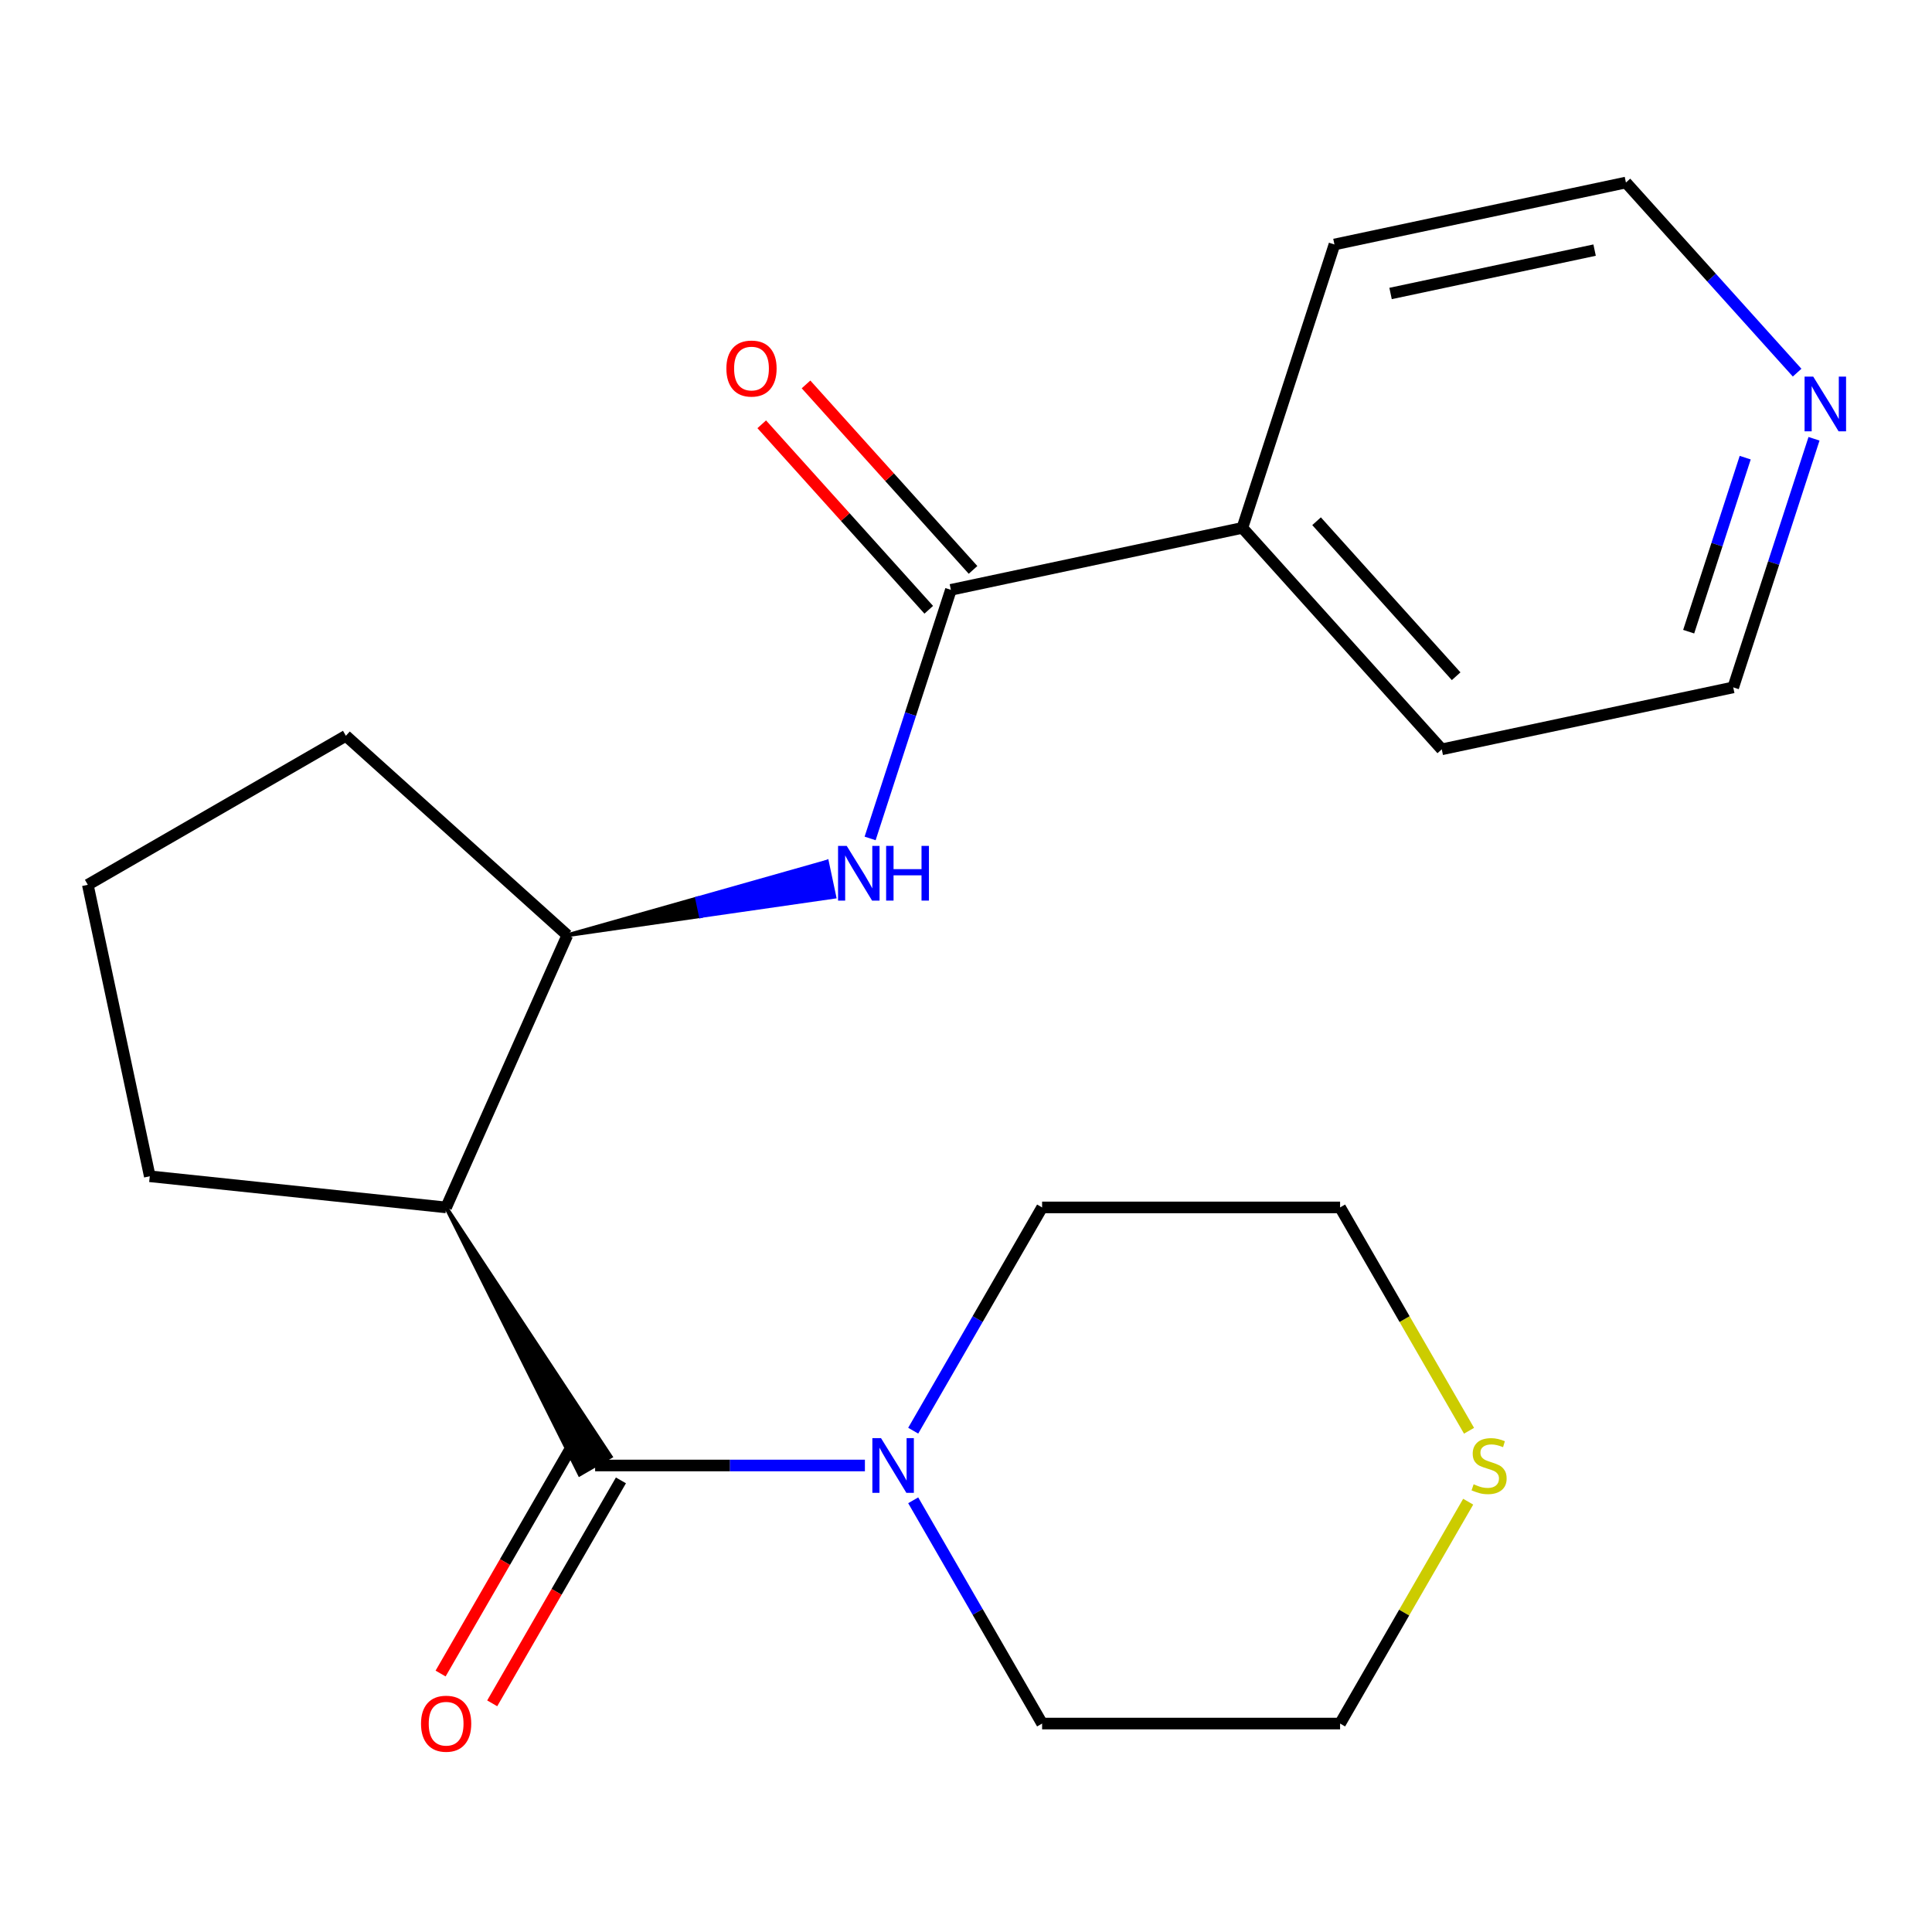 <?xml version='1.0' encoding='iso-8859-1'?>
<svg version='1.1' baseProfile='full'
              xmlns='http://www.w3.org/2000/svg'
                      xmlns:rdkit='http://www.rdkit.org/xml'
                      xmlns:xlink='http://www.w3.org/1999/xlink'
                  xml:space='preserve'
width='1000px' height='1000px' viewBox='0 0 1000 1000'>
<!-- END OF HEADER -->
<rect style='opacity:1.0;fill:#FFFFFF;stroke:none' width='1000' height='1000' x='0' y='0'> </rect>
<path class='bond-0' d='M 230.916,624.96 L 300.02,763.162 L 316.049,753.907 Z' style='fill:#000000;fill-rule:evenodd;fill-opacity:1;stroke:#000000;stroke-width:2px;stroke-linecap:butt;stroke-linejoin:miter;stroke-opacity:1;' />
<path class='bond-3' d='M 308.035,758.535 L 377.856,758.535' style='fill:none;fill-rule:evenodd;stroke:#000000;stroke-width:6px;stroke-linecap:butt;stroke-linejoin:miter;stroke-opacity:1' />
<path class='bond-3' d='M 377.856,758.535 L 447.677,758.535' style='fill:none;fill-rule:evenodd;stroke:#0000FF;stroke-width:6px;stroke-linecap:butt;stroke-linejoin:miter;stroke-opacity:1' />
<path class='bond-5' d='M 294.677,750.823 L 261.365,808.522' style='fill:none;fill-rule:evenodd;stroke:#000000;stroke-width:6px;stroke-linecap:butt;stroke-linejoin:miter;stroke-opacity:1' />
<path class='bond-5' d='M 261.365,808.522 L 228.052,866.221' style='fill:none;fill-rule:evenodd;stroke:#FF0000;stroke-width:6px;stroke-linecap:butt;stroke-linejoin:miter;stroke-opacity:1' />
<path class='bond-5' d='M 321.392,766.246 L 288.08,823.946' style='fill:none;fill-rule:evenodd;stroke:#000000;stroke-width:6px;stroke-linecap:butt;stroke-linejoin:miter;stroke-opacity:1' />
<path class='bond-5' d='M 288.08,823.946 L 254.767,881.645' style='fill:none;fill-rule:evenodd;stroke:#FF0000;stroke-width:6px;stroke-linecap:butt;stroke-linejoin:miter;stroke-opacity:1' />
<path class='bond-4' d='M 230.916,624.96 L 293.65,484.057' style='fill:none;fill-rule:evenodd;stroke:#000000;stroke-width:6px;stroke-linecap:butt;stroke-linejoin:miter;stroke-opacity:1' />
<path class='bond-10' d='M 230.916,624.96 L 77.522,608.838' style='fill:none;fill-rule:evenodd;stroke:#000000;stroke-width:6px;stroke-linecap:butt;stroke-linejoin:miter;stroke-opacity:1' />
<path class='bond-1' d='M 492.18,305.3 L 471.276,369.636' style='fill:none;fill-rule:evenodd;stroke:#000000;stroke-width:6px;stroke-linecap:butt;stroke-linejoin:miter;stroke-opacity:1' />
<path class='bond-1' d='M 471.276,369.636 L 450.371,433.973' style='fill:none;fill-rule:evenodd;stroke:#0000FF;stroke-width:6px;stroke-linecap:butt;stroke-linejoin:miter;stroke-opacity:1' />
<path class='bond-6' d='M 503.642,294.979 L 460.42,246.976' style='fill:none;fill-rule:evenodd;stroke:#000000;stroke-width:6px;stroke-linecap:butt;stroke-linejoin:miter;stroke-opacity:1' />
<path class='bond-6' d='M 460.42,246.976 L 417.198,198.974' style='fill:none;fill-rule:evenodd;stroke:#FF0000;stroke-width:6px;stroke-linecap:butt;stroke-linejoin:miter;stroke-opacity:1' />
<path class='bond-6' d='M 480.718,315.62 L 437.496,267.618' style='fill:none;fill-rule:evenodd;stroke:#000000;stroke-width:6px;stroke-linecap:butt;stroke-linejoin:miter;stroke-opacity:1' />
<path class='bond-6' d='M 437.496,267.618 L 394.274,219.615' style='fill:none;fill-rule:evenodd;stroke:#FF0000;stroke-width:6px;stroke-linecap:butt;stroke-linejoin:miter;stroke-opacity:1' />
<path class='bond-8' d='M 492.18,305.3 L 643.048,273.232' style='fill:none;fill-rule:evenodd;stroke:#000000;stroke-width:6px;stroke-linecap:butt;stroke-linejoin:miter;stroke-opacity:1' />
<path class='bond-2' d='M 293.65,484.057 L 362.748,474.1 L 360.824,465.048 Z' style='fill:#000000;fill-rule:evenodd;fill-opacity:1;stroke:#000000;stroke-width:2px;stroke-linecap:butt;stroke-linejoin:miter;stroke-opacity:1;' />
<path class='bond-2' d='M 362.748,474.1 L 427.998,446.039 L 431.846,464.143 Z' style='fill:#0000FF;fill-rule:evenodd;fill-opacity:1;stroke:#0000FF;stroke-width:2px;stroke-linecap:butt;stroke-linejoin:miter;stroke-opacity:1;' />
<path class='bond-2' d='M 362.748,474.1 L 360.824,465.048 L 427.998,446.039 Z' style='fill:#0000FF;fill-rule:evenodd;fill-opacity:1;stroke:#0000FF;stroke-width:2px;stroke-linecap:butt;stroke-linejoin:miter;stroke-opacity:1;' />
<path class='bond-11' d='M 472.674,740.519 L 506.033,682.739' style='fill:none;fill-rule:evenodd;stroke:#0000FF;stroke-width:6px;stroke-linecap:butt;stroke-linejoin:miter;stroke-opacity:1' />
<path class='bond-11' d='M 506.033,682.739 L 539.392,624.96' style='fill:none;fill-rule:evenodd;stroke:#000000;stroke-width:6px;stroke-linecap:butt;stroke-linejoin:miter;stroke-opacity:1' />
<path class='bond-12' d='M 472.674,776.55 L 506.033,834.33' style='fill:none;fill-rule:evenodd;stroke:#0000FF;stroke-width:6px;stroke-linecap:butt;stroke-linejoin:miter;stroke-opacity:1' />
<path class='bond-12' d='M 506.033,834.33 L 539.392,892.109' style='fill:none;fill-rule:evenodd;stroke:#000000;stroke-width:6px;stroke-linecap:butt;stroke-linejoin:miter;stroke-opacity:1' />
<path class='bond-13' d='M 293.65,484.057 L 179.029,380.851' style='fill:none;fill-rule:evenodd;stroke:#000000;stroke-width:6px;stroke-linecap:butt;stroke-linejoin:miter;stroke-opacity:1' />
<path class='bond-7' d='M 759.932,777.27 L 726.781,834.69' style='fill:none;fill-rule:evenodd;stroke:#CCCC00;stroke-width:6px;stroke-linecap:butt;stroke-linejoin:miter;stroke-opacity:1' />
<path class='bond-7' d='M 726.781,834.69 L 693.63,892.109' style='fill:none;fill-rule:evenodd;stroke:#000000;stroke-width:6px;stroke-linecap:butt;stroke-linejoin:miter;stroke-opacity:1' />
<path class='bond-21' d='M 760.371,740.559 L 727,682.759' style='fill:none;fill-rule:evenodd;stroke:#CCCC00;stroke-width:6px;stroke-linecap:butt;stroke-linejoin:miter;stroke-opacity:1' />
<path class='bond-21' d='M 727,682.759 L 693.63,624.96' style='fill:none;fill-rule:evenodd;stroke:#000000;stroke-width:6px;stroke-linecap:butt;stroke-linejoin:miter;stroke-opacity:1' />
<path class='bond-19' d='M 643.048,273.232 L 690.71,126.543' style='fill:none;fill-rule:evenodd;stroke:#000000;stroke-width:6px;stroke-linecap:butt;stroke-linejoin:miter;stroke-opacity:1' />
<path class='bond-20' d='M 643.048,273.232 L 746.253,387.853' style='fill:none;fill-rule:evenodd;stroke:#000000;stroke-width:6px;stroke-linecap:butt;stroke-linejoin:miter;stroke-opacity:1' />
<path class='bond-20' d='M 681.453,269.784 L 753.696,350.019' style='fill:none;fill-rule:evenodd;stroke:#000000;stroke-width:6px;stroke-linecap:butt;stroke-linejoin:miter;stroke-opacity:1' />
<path class='bond-9' d='M 938.929,227.112 L 918.025,291.449' style='fill:none;fill-rule:evenodd;stroke:#0000FF;stroke-width:6px;stroke-linecap:butt;stroke-linejoin:miter;stroke-opacity:1' />
<path class='bond-9' d='M 918.025,291.449 L 897.121,355.785' style='fill:none;fill-rule:evenodd;stroke:#000000;stroke-width:6px;stroke-linecap:butt;stroke-linejoin:miter;stroke-opacity:1' />
<path class='bond-9' d='M 903.32,236.88 L 888.687,281.916' style='fill:none;fill-rule:evenodd;stroke:#0000FF;stroke-width:6px;stroke-linecap:butt;stroke-linejoin:miter;stroke-opacity:1' />
<path class='bond-9' d='M 888.687,281.916 L 874.054,326.952' style='fill:none;fill-rule:evenodd;stroke:#000000;stroke-width:6px;stroke-linecap:butt;stroke-linejoin:miter;stroke-opacity:1' />
<path class='bond-23' d='M 930.187,192.885 L 885.882,143.68' style='fill:none;fill-rule:evenodd;stroke:#0000FF;stroke-width:6px;stroke-linecap:butt;stroke-linejoin:miter;stroke-opacity:1' />
<path class='bond-23' d='M 885.882,143.68 L 841.577,94.475' style='fill:none;fill-rule:evenodd;stroke:#000000;stroke-width:6px;stroke-linecap:butt;stroke-linejoin:miter;stroke-opacity:1' />
<path class='bond-14' d='M 77.522,608.838 L 45.455,457.97' style='fill:none;fill-rule:evenodd;stroke:#000000;stroke-width:6px;stroke-linecap:butt;stroke-linejoin:miter;stroke-opacity:1' />
<path class='bond-15' d='M 539.392,624.96 L 693.63,624.96' style='fill:none;fill-rule:evenodd;stroke:#000000;stroke-width:6px;stroke-linecap:butt;stroke-linejoin:miter;stroke-opacity:1' />
<path class='bond-16' d='M 539.392,892.109 L 693.63,892.109' style='fill:none;fill-rule:evenodd;stroke:#000000;stroke-width:6px;stroke-linecap:butt;stroke-linejoin:miter;stroke-opacity:1' />
<path class='bond-22' d='M 179.029,380.851 L 45.455,457.97' style='fill:none;fill-rule:evenodd;stroke:#000000;stroke-width:6px;stroke-linecap:butt;stroke-linejoin:miter;stroke-opacity:1' />
<path class='bond-17' d='M 841.577,94.475 L 690.71,126.543' style='fill:none;fill-rule:evenodd;stroke:#000000;stroke-width:6px;stroke-linecap:butt;stroke-linejoin:miter;stroke-opacity:1' />
<path class='bond-17' d='M 825.361,129.458 L 719.754,151.906' style='fill:none;fill-rule:evenodd;stroke:#000000;stroke-width:6px;stroke-linecap:butt;stroke-linejoin:miter;stroke-opacity:1' />
<path class='bond-18' d='M 897.121,355.785 L 746.253,387.853' style='fill:none;fill-rule:evenodd;stroke:#000000;stroke-width:6px;stroke-linecap:butt;stroke-linejoin:miter;stroke-opacity:1' />
<path  class='atom-3' d='M 438.258 437.829
L 447.538 452.829
Q 448.458 454.309, 449.938 456.989
Q 451.418 459.669, 451.498 459.829
L 451.498 437.829
L 455.258 437.829
L 455.258 466.149
L 451.378 466.149
L 441.418 449.749
Q 440.258 447.829, 439.018 445.629
Q 437.818 443.429, 437.458 442.749
L 437.458 466.149
L 433.778 466.149
L 433.778 437.829
L 438.258 437.829
' fill='#0000FF'/>
<path  class='atom-3' d='M 458.658 437.829
L 462.498 437.829
L 462.498 449.869
L 476.978 449.869
L 476.978 437.829
L 480.818 437.829
L 480.818 466.149
L 476.978 466.149
L 476.978 453.069
L 462.498 453.069
L 462.498 466.149
L 458.658 466.149
L 458.658 437.829
' fill='#0000FF'/>
<path  class='atom-4' d='M 456.013 744.375
L 465.293 759.375
Q 466.213 760.855, 467.693 763.535
Q 469.173 766.215, 469.253 766.375
L 469.253 744.375
L 473.013 744.375
L 473.013 772.695
L 469.133 772.695
L 459.173 756.295
Q 458.013 754.375, 456.773 752.175
Q 455.573 749.975, 455.213 749.295
L 455.213 772.695
L 451.533 772.695
L 451.533 744.375
L 456.013 744.375
' fill='#0000FF'/>
<path  class='atom-6' d='M 217.916 892.189
Q 217.916 885.389, 221.276 881.589
Q 224.636 877.789, 230.916 877.789
Q 237.196 877.789, 240.556 881.589
Q 243.916 885.389, 243.916 892.189
Q 243.916 899.069, 240.516 902.989
Q 237.116 906.869, 230.916 906.869
Q 224.676 906.869, 221.276 902.989
Q 217.916 899.109, 217.916 892.189
M 230.916 903.669
Q 235.236 903.669, 237.556 900.789
Q 239.916 897.869, 239.916 892.189
Q 239.916 886.629, 237.556 883.829
Q 235.236 880.989, 230.916 880.989
Q 226.596 880.989, 224.236 883.789
Q 221.916 886.589, 221.916 892.189
Q 221.916 897.909, 224.236 900.789
Q 226.596 903.669, 230.916 903.669
' fill='#FF0000'/>
<path  class='atom-7' d='M 375.974 190.758
Q 375.974 183.958, 379.334 180.158
Q 382.694 176.358, 388.974 176.358
Q 395.254 176.358, 398.614 180.158
Q 401.974 183.958, 401.974 190.758
Q 401.974 197.638, 398.574 201.558
Q 395.174 205.438, 388.974 205.438
Q 382.734 205.438, 379.334 201.558
Q 375.974 197.678, 375.974 190.758
M 388.974 202.238
Q 393.294 202.238, 395.614 199.358
Q 397.974 196.438, 397.974 190.758
Q 397.974 185.198, 395.614 182.398
Q 393.294 179.558, 388.974 179.558
Q 384.654 179.558, 382.294 182.358
Q 379.974 185.158, 379.974 190.758
Q 379.974 196.478, 382.294 199.358
Q 384.654 202.238, 388.974 202.238
' fill='#FF0000'/>
<path  class='atom-8' d='M 762.749 768.255
Q 763.069 768.375, 764.389 768.935
Q 765.709 769.495, 767.149 769.855
Q 768.629 770.175, 770.069 770.175
Q 772.749 770.175, 774.309 768.895
Q 775.869 767.575, 775.869 765.295
Q 775.869 763.735, 775.069 762.775
Q 774.309 761.815, 773.109 761.295
Q 771.909 760.775, 769.909 760.175
Q 767.389 759.415, 765.869 758.695
Q 764.389 757.975, 763.309 756.455
Q 762.269 754.935, 762.269 752.375
Q 762.269 748.815, 764.669 746.615
Q 767.109 744.415, 771.909 744.415
Q 775.189 744.415, 778.909 745.975
L 777.989 749.055
Q 774.589 747.655, 772.029 747.655
Q 769.269 747.655, 767.749 748.815
Q 766.229 749.935, 766.269 751.895
Q 766.269 753.415, 767.029 754.335
Q 767.829 755.255, 768.949 755.775
Q 770.109 756.295, 772.029 756.895
Q 774.589 757.695, 776.109 758.495
Q 777.629 759.295, 778.709 760.935
Q 779.829 762.535, 779.829 765.295
Q 779.829 769.215, 777.189 771.335
Q 774.589 773.415, 770.229 773.415
Q 767.709 773.415, 765.789 772.855
Q 763.909 772.335, 761.669 771.415
L 762.749 768.255
' fill='#CCCC00'/>
<path  class='atom-10' d='M 938.523 194.936
L 947.803 209.936
Q 948.723 211.416, 950.203 214.096
Q 951.683 216.776, 951.763 216.936
L 951.763 194.936
L 955.523 194.936
L 955.523 223.256
L 951.643 223.256
L 941.683 206.856
Q 940.523 204.936, 939.283 202.736
Q 938.083 200.536, 937.723 199.856
L 937.723 223.256
L 934.043 223.256
L 934.043 194.936
L 938.523 194.936
' fill='#0000FF'/>
</svg>
